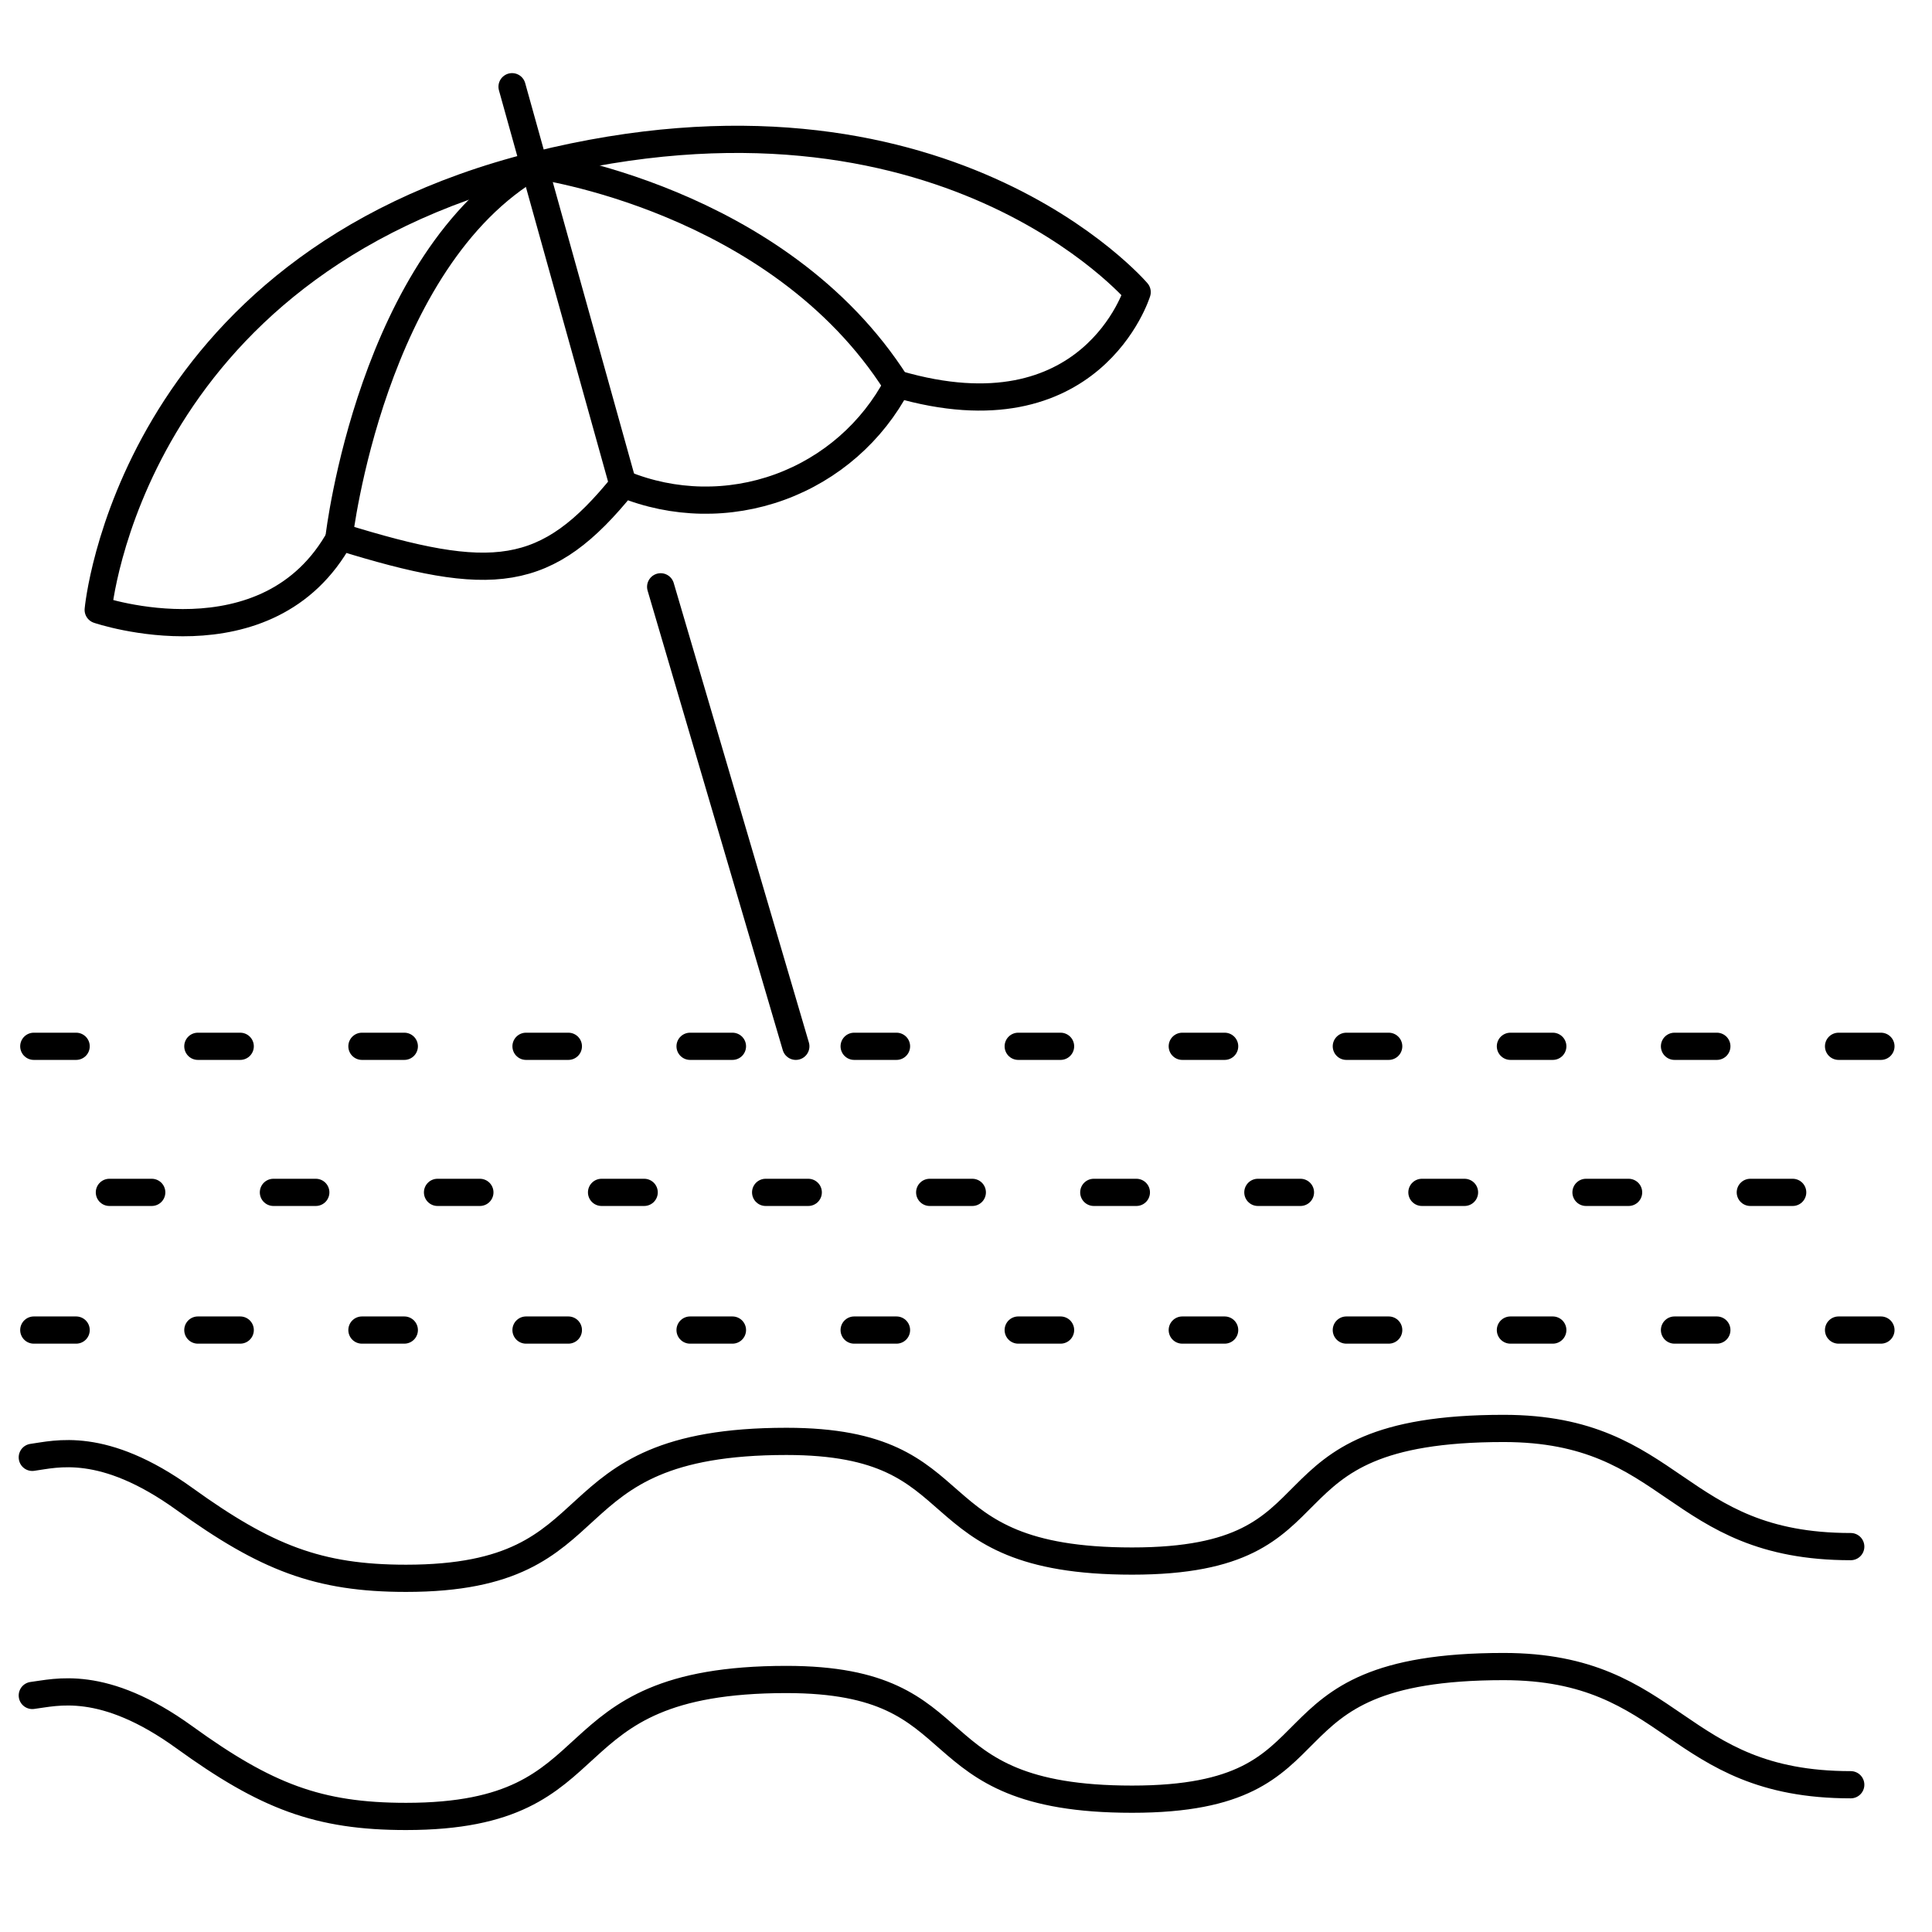 <svg width="71" height="71" viewBox="0 0 71 71" fill="none" xmlns="http://www.w3.org/2000/svg">
<path d="M1.187 53.557C2.035 53.445 3.777 52.923 6.778 55.085C9.779 57.247 11.698 58.002 14.923 58.002C22.863 58.002 19.899 52.97 28.901 52.97C36.105 52.97 33.459 57.368 41.603 57.368C49.748 57.368 45.844 52.494 55.256 52.494C61.556 52.494 61.509 56.837 68.014 56.837" stroke="black" stroke-linecap="round" stroke-linejoin="round"/>
<path d="M1.187 62.307C2.035 62.205 3.777 61.674 6.778 63.845C9.779 66.016 11.698 66.753 14.923 66.753C22.863 66.753 19.899 61.72 28.901 61.72C36.105 61.72 33.459 66.119 41.603 66.119C49.748 66.119 45.844 61.245 55.256 61.245C61.556 61.245 61.509 65.588 68.014 65.588" stroke="black" stroke-linecap="round" stroke-linejoin="round"/>
<path d="M1.242 38.451H2.798" stroke="black" stroke-linecap="round" stroke-linejoin="round"/>
<path d="M7.271 38.451H8.828" stroke="black" stroke-linecap="round" stroke-linejoin="round"/>
<path d="M13.301 38.451H14.858" stroke="black" stroke-linecap="round" stroke-linejoin="round"/>
<path d="M19.331 38.451H20.887" stroke="black" stroke-linecap="round" stroke-linejoin="round"/>
<path d="M25.36 38.451H26.917" stroke="black" stroke-linecap="round" stroke-linejoin="round"/>
<path d="M31.39 38.451H32.946" stroke="black" stroke-linecap="round" stroke-linejoin="round"/>
<path d="M37.419 38.451H38.975" stroke="black" stroke-linecap="round" stroke-linejoin="round"/>
<path d="M43.448 38.451H45.005" stroke="black" stroke-linecap="round" stroke-linejoin="round"/>
<path d="M49.477 38.451H51.034" stroke="black" stroke-linecap="round" stroke-linejoin="round"/>
<path d="M55.507 38.451H57.064" stroke="black" stroke-linecap="round" stroke-linejoin="round"/>
<path d="M61.537 38.451H63.093" stroke="black" stroke-linecap="round" stroke-linejoin="round"/>
<path d="M4.02 43.819H5.576" stroke="black" stroke-linecap="round" stroke-linejoin="round"/>
<path d="M10.048 43.819H11.605" stroke="black" stroke-linecap="round" stroke-linejoin="round"/>
<path d="M16.079 43.819H17.635" stroke="black" stroke-linecap="round" stroke-linejoin="round"/>
<path d="M22.107 43.819H23.673" stroke="black" stroke-linecap="round" stroke-linejoin="round"/>
<path d="M28.137 43.819H29.703" stroke="black" stroke-linecap="round" stroke-linejoin="round"/>
<path d="M34.166 43.819H35.732" stroke="black" stroke-linecap="round" stroke-linejoin="round"/>
<path d="M40.196 43.819H41.761" stroke="black" stroke-linecap="round" stroke-linejoin="round"/>
<path d="M46.226 43.819H47.791" stroke="black" stroke-linecap="round" stroke-linejoin="round"/>
<path d="M52.255 43.819H53.82" stroke="black" stroke-linecap="round" stroke-linejoin="round"/>
<path d="M58.285 43.819H59.85" stroke="black" stroke-linecap="round" stroke-linejoin="round"/>
<path d="M64.323 43.819H65.88" stroke="black" stroke-linecap="round" stroke-linejoin="round"/>
<path d="M67.566 38.451H69.123" stroke="black" stroke-linecap="round" stroke-linejoin="round"/>
<path d="M1.242 48.879H2.798" stroke="black" stroke-linecap="round" stroke-linejoin="round"/>
<path d="M7.271 48.879H8.828" stroke="black" stroke-linecap="round" stroke-linejoin="round"/>
<path d="M13.301 48.879H14.858" stroke="black" stroke-linecap="round" stroke-linejoin="round"/>
<path d="M19.331 48.879H20.887" stroke="black" stroke-linecap="round" stroke-linejoin="round"/>
<path d="M25.36 48.879H26.917" stroke="black" stroke-linecap="round" stroke-linejoin="round"/>
<path d="M31.39 48.879H32.946" stroke="black" stroke-linecap="round" stroke-linejoin="round"/>
<path d="M37.419 48.879H38.975" stroke="black" stroke-linecap="round" stroke-linejoin="round"/>
<path d="M43.448 48.879H45.005" stroke="black" stroke-linecap="round" stroke-linejoin="round"/>
<path d="M49.477 48.879H51.034" stroke="black" stroke-linecap="round" stroke-linejoin="round"/>
<path d="M55.507 48.879H57.064" stroke="black" stroke-linecap="round" stroke-linejoin="round"/>
<path d="M61.537 48.879H63.093" stroke="black" stroke-linecap="round" stroke-linejoin="round"/>
<path d="M67.566 48.879H69.123" stroke="black" stroke-linecap="round" stroke-linejoin="round"/>
<path d="M29.246 38.451L24.279 21.565" stroke="black" stroke-linecap="round" stroke-linejoin="round"/>
<path d="M3.609 22.412C3.609 22.412 9.863 24.546 12.5 19.728C18.091 21.462 20.085 21.313 22.919 17.79C24.752 18.538 26.799 18.577 28.66 17.898C30.521 17.219 32.062 15.872 32.983 14.118C40.112 16.196 41.79 10.735 41.79 10.735C41.79 10.735 34.642 2.348 19.694 6.076C4.746 9.803 3.609 22.412 3.609 22.412Z" stroke="black" stroke-linecap="round" stroke-linejoin="round"/>
<path d="M12.462 19.729C12.462 19.729 13.646 9.543 19.657 6.067C19.657 6.067 28.594 7.26 32.946 14.119" stroke="black" stroke-linecap="round" stroke-linejoin="round"/>
<path d="M22.89 17.79L18.818 3.187" stroke="black" stroke-linecap="round" stroke-linejoin="round"/>
</svg>

